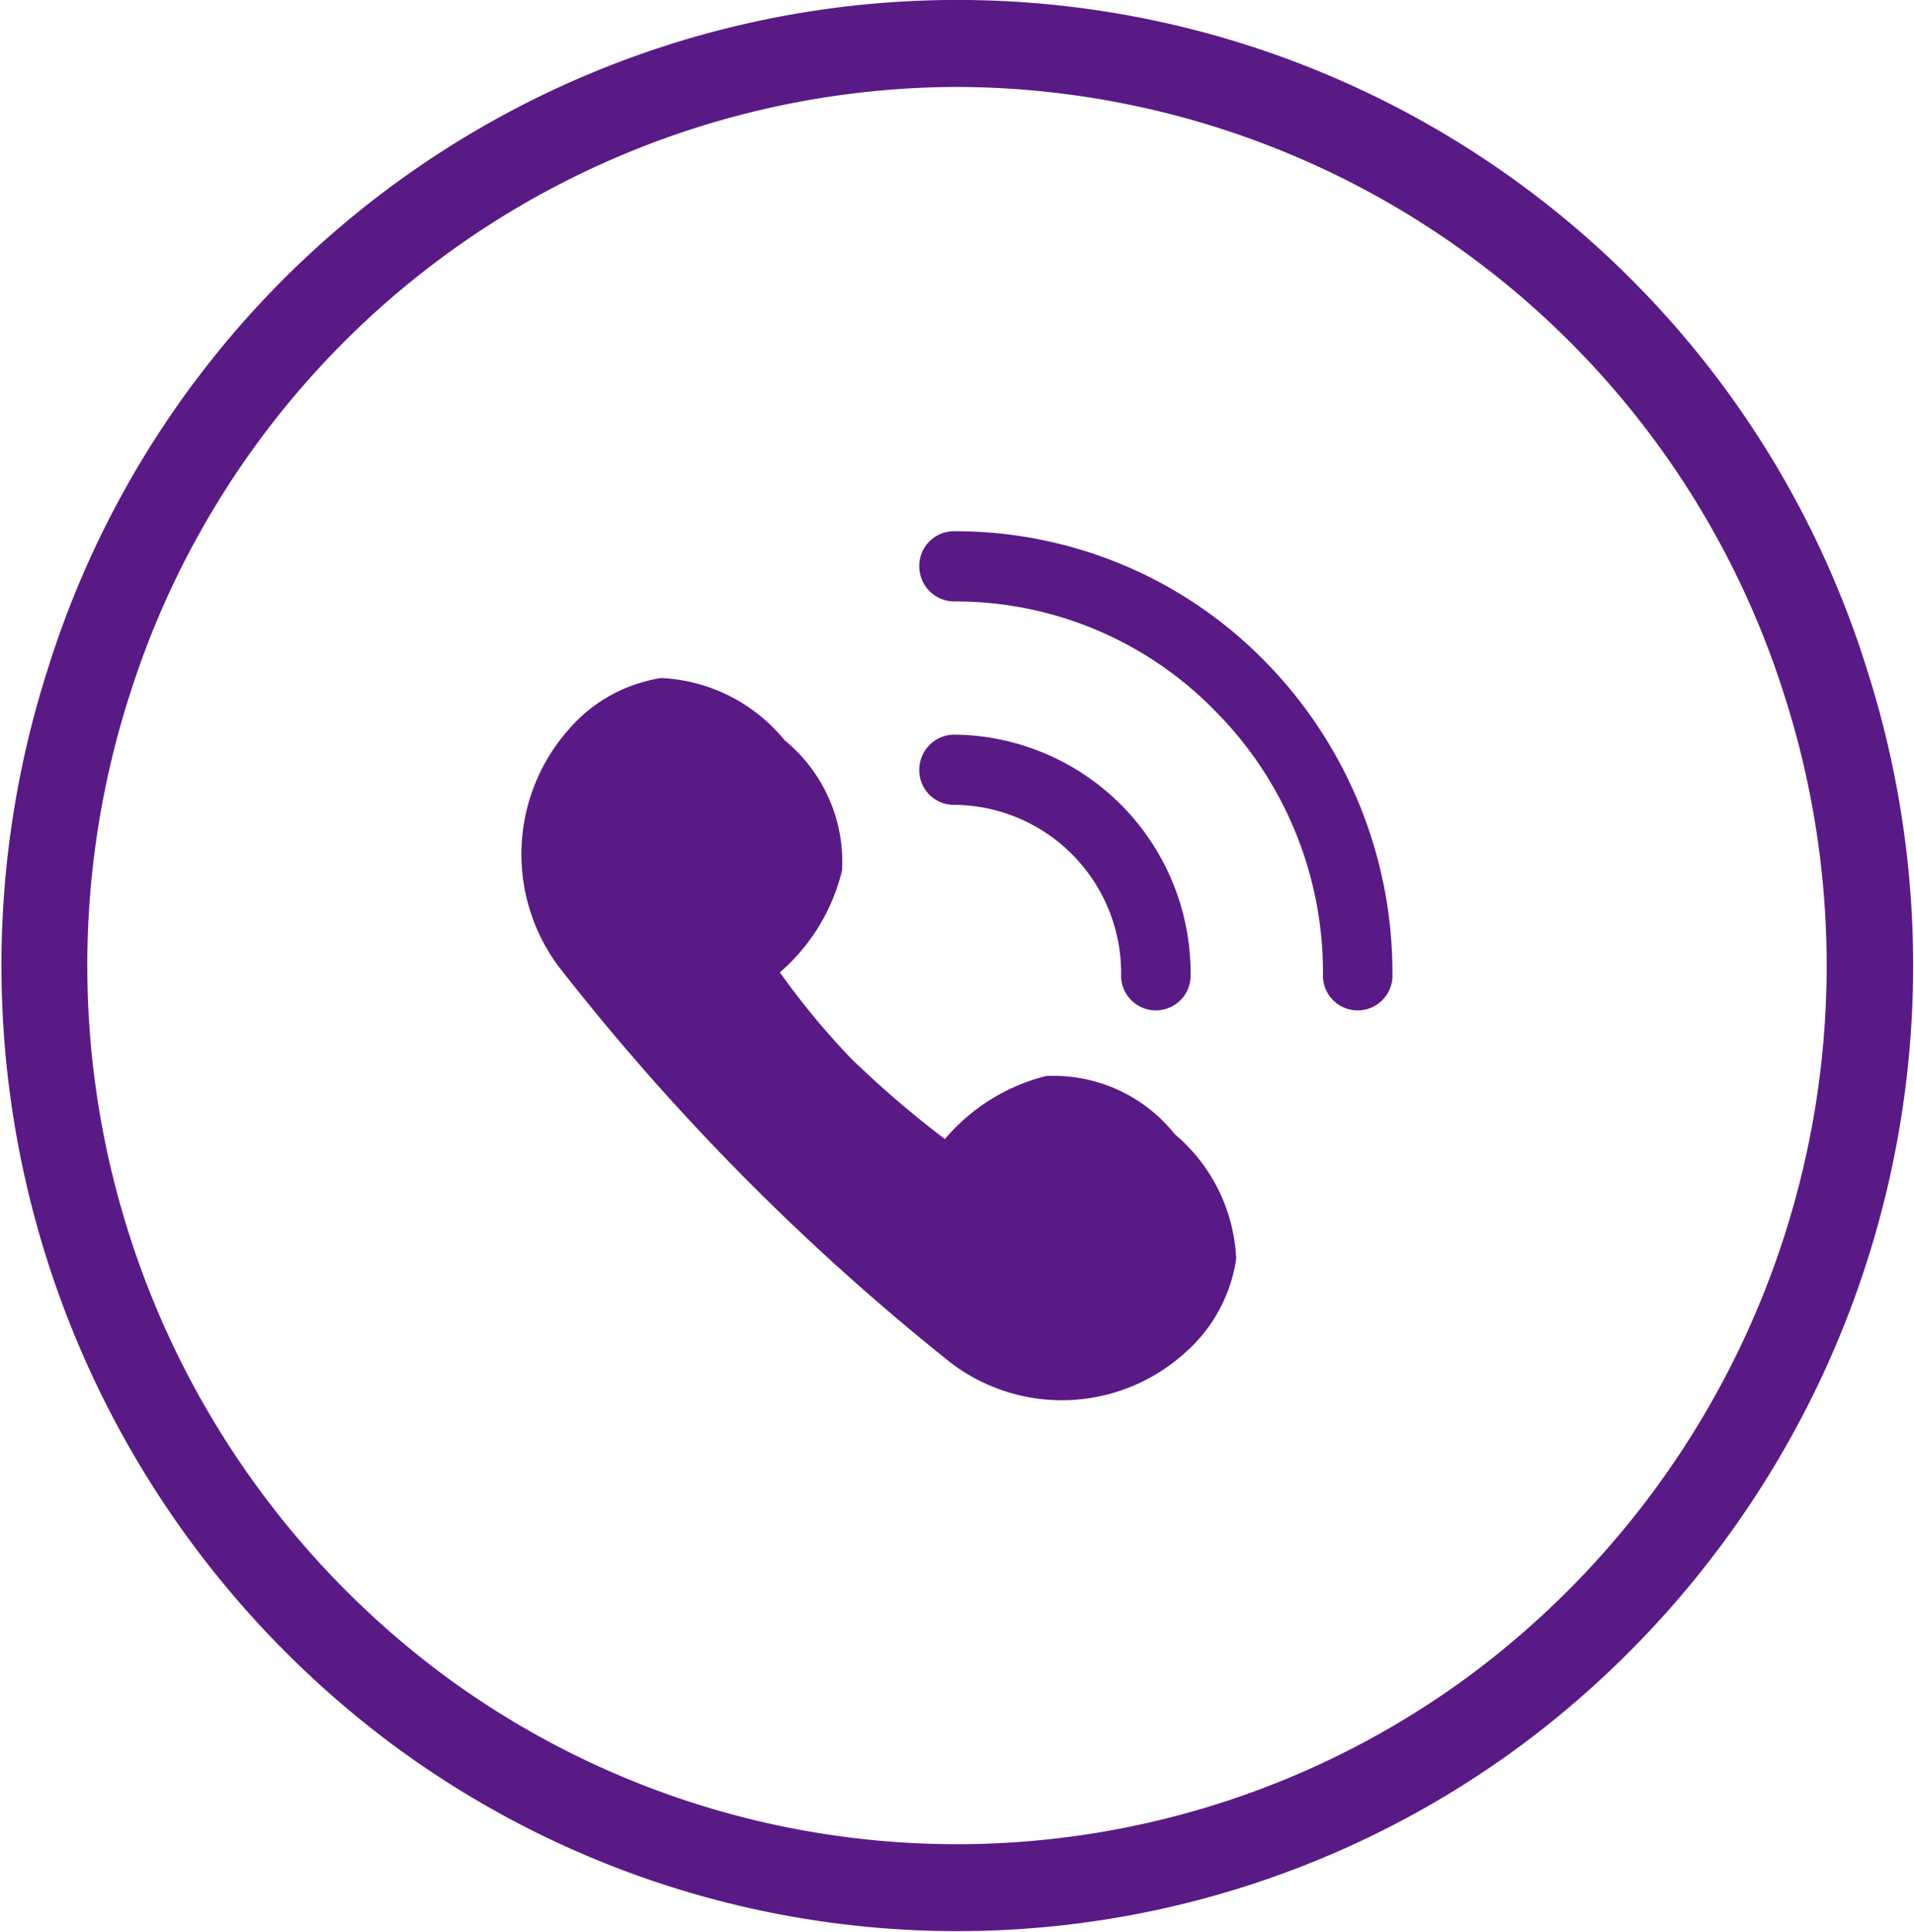 <svg xmlns="http://www.w3.org/2000/svg" width="24" height="24.22" viewBox="0 0 24 24.22">
  <defs>
    <style>
      .cls-1 {
        fill: #5a1a85;
        fill-rule: evenodd;
      }
    </style>
  </defs>
  <path id="tel-ic" class="cls-1" d="M440.4,1225.3a12.182,12.182,0,0,1-4.352,13.54,11.893,11.893,0,0,1-14.087,0,12.178,12.178,0,0,1-4.353-13.54,11.947,11.947,0,0,1,22.792,0m-11.4-7.27a10.911,10.911,0,0,0-10.37,7.61,11.09,11.09,0,0,0,3.96,12.32,10.831,10.831,0,0,0,12.819,0,11.086,11.086,0,0,0,3.96-12.32A10.91,10.91,0,0,0,429,1218.03m3.851,7.19a5.426,5.426,0,0,0-3.888-1.62,0.434,0.434,0,0,0-.436.44,0.44,0.44,0,0,0,.436.44,4.545,4.545,0,0,1,3.271,1.37,4.648,4.648,0,0,1,1.355,3.3,0.436,0.436,0,1,0,.871,0,5.565,5.565,0,0,0-1.609-3.93m-1.793,3.93a0.436,0.436,0,1,0,.871,0,2.99,2.99,0,0,0-2.966-3,0.44,0.44,0,0,0-.436.44,0.433,0.433,0,0,0,.436.44,2.109,2.109,0,0,1,2.095,2.12m-7.051-.09a29.8,29.8,0,0,0,4.909,4.96,2.3,2.3,0,0,0,2.931-.11,1.942,1.942,0,0,0,.654-1.19,2.17,2.17,0,0,0-.769-1.56,1.944,1.944,0,0,0-1.617-.73,2.443,2.443,0,0,0-1.267.79,12.816,12.816,0,0,1-1.176-1.01,9.605,9.605,0,0,1-.893-1.08,2.445,2.445,0,0,0,.78-1.28,1.97,1.97,0,0,0-.721-1.63,2.123,2.123,0,0,0-1.547-.78,1.92,1.92,0,0,0-1.173.66,2.358,2.358,0,0,0-.111,2.96" transform="translate(-417 -1216.94)"/>
</svg>
